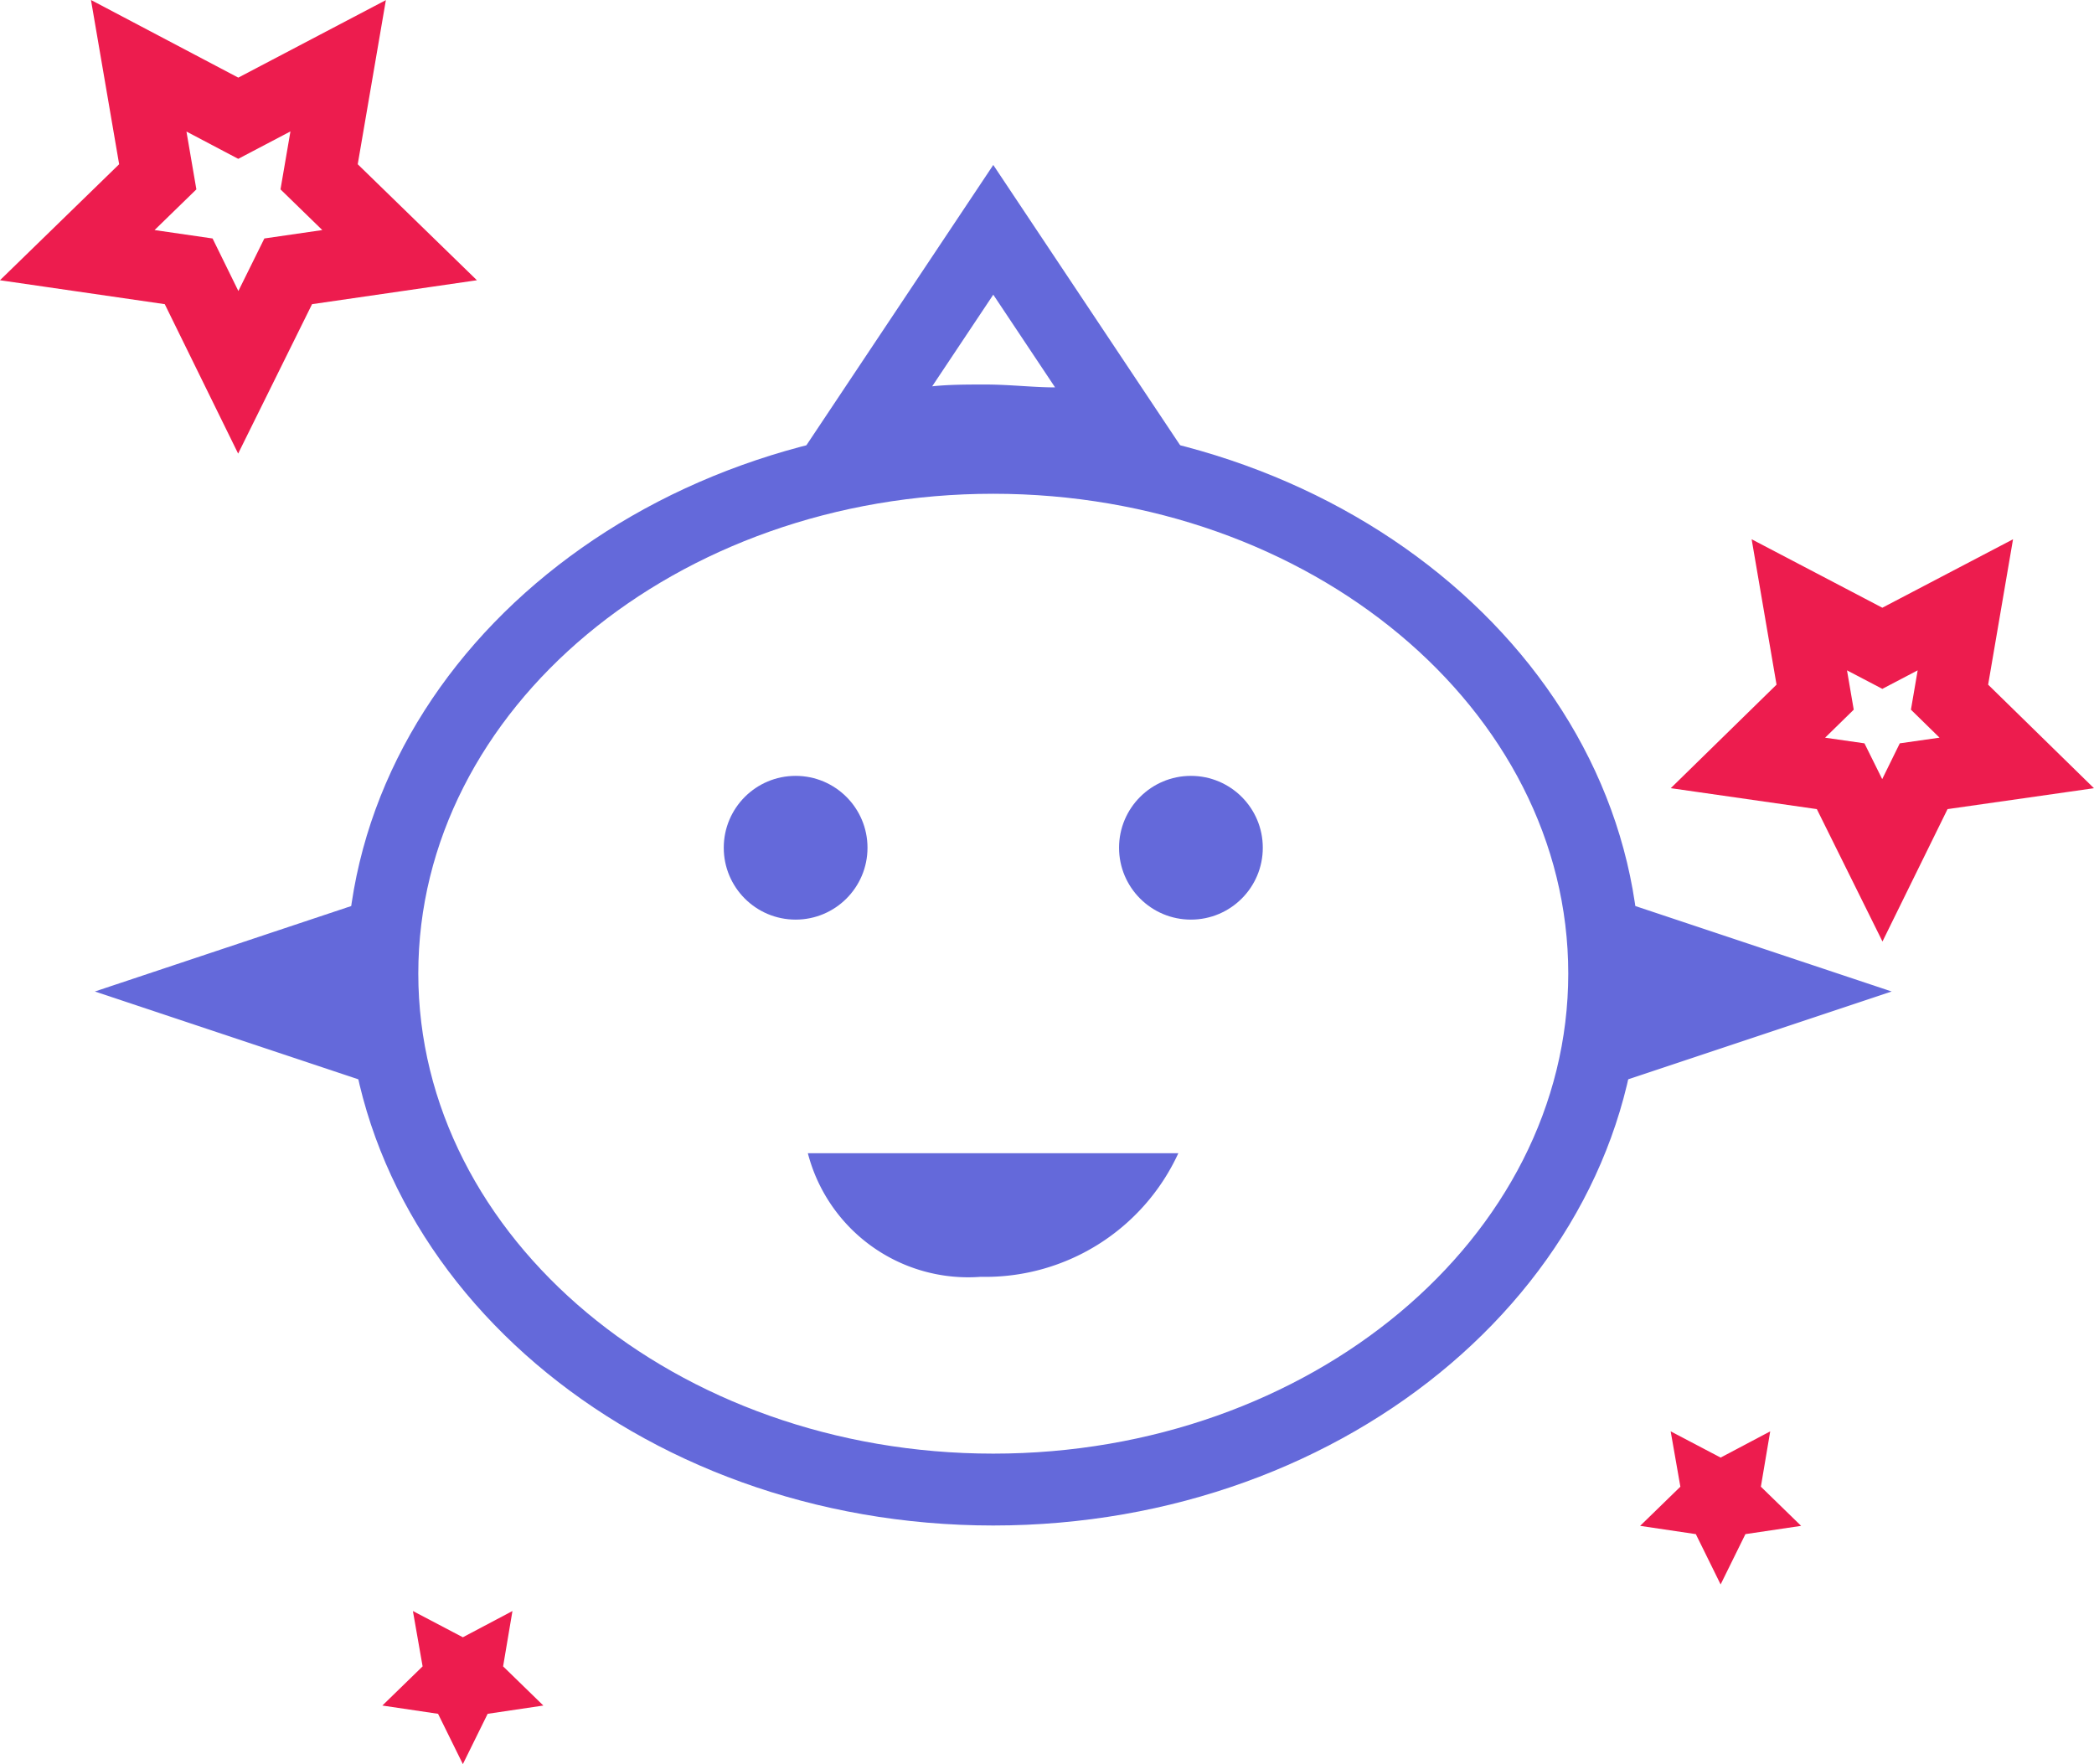<svg xmlns="http://www.w3.org/2000/svg" viewBox="0 0 58.27 49.09"><defs><style>.a{fill:#6469da;}.b{fill:none;stroke:#ed1c4e;stroke-linecap:round;stroke-miterlimit:10;stroke-width:2px;}.c{fill:#ed1c4e;}</style></defs><title>outrank_competitors</title><path class="a" d="M27.64,13.74c8.82,0,16,6,16,13.35s-7.18,13.36-16,13.36-16-6-16-13.36,7.18-13.35,16-13.35m0-2c-9.94,0-18,6.87-18,15.35s8.06,15.36,18,15.36,18-6.88,18-15.36-8.06-15.35-18-15.35Z"/><circle class="a" cx="22.14" cy="23.59" r="2"/><circle class="a" cx="33.14" cy="23.59" r="2"/><path class="a" d="M22.48,32.09a4.61,4.61,0,0,0,4.81,3.44,5.91,5.91,0,0,0,5.5-3.44"/><path class="a" d="M27.64,8.2l1.72,2.58c-.61,0-1.26-.08-1.94-.08-.5,0-1,0-1.48.05l1.7-2.55m0-3.61-6,9a18.51,18.51,0,0,1,5.78-.89,21.7,21.7,0,0,1,6.22.89l-6-9Z"/><path class="a" d="M43.64,24.59l9,3-9,3A5.64,5.64,0,0,0,43.64,24.59Z"/><path class="a" d="M11.64,24.59l-9,3,9,3A5.64,5.64,0,0,1,11.64,24.59Z"/><polygon class="b" points="6.63 3.29 9.41 1.83 8.88 4.92 11.12 7.1 8.02 7.55 6.63 10.36 5.25 7.55 2.15 7.1 4.39 4.92 3.86 1.83 6.63 3.29"/><polygon class="b" points="52.38 18.04 54.69 16.83 54.25 19.4 56.12 21.23 53.53 21.6 52.38 23.94 51.22 21.6 48.64 21.23 50.51 19.4 50.07 16.83 52.38 18.04"/><polygon class="c" points="12.88 45.56 14.26 44.83 14 46.37 15.12 47.46 13.57 47.69 12.88 49.09 12.19 47.69 10.64 47.46 11.76 46.37 11.49 44.83 12.88 45.56"/><polygon class="c" points="47.88 40.56 49.26 39.83 49 41.37 50.12 42.46 48.57 42.69 47.88 44.09 47.19 42.69 45.64 42.46 46.76 41.37 46.49 39.83 47.88 40.56"/></svg>